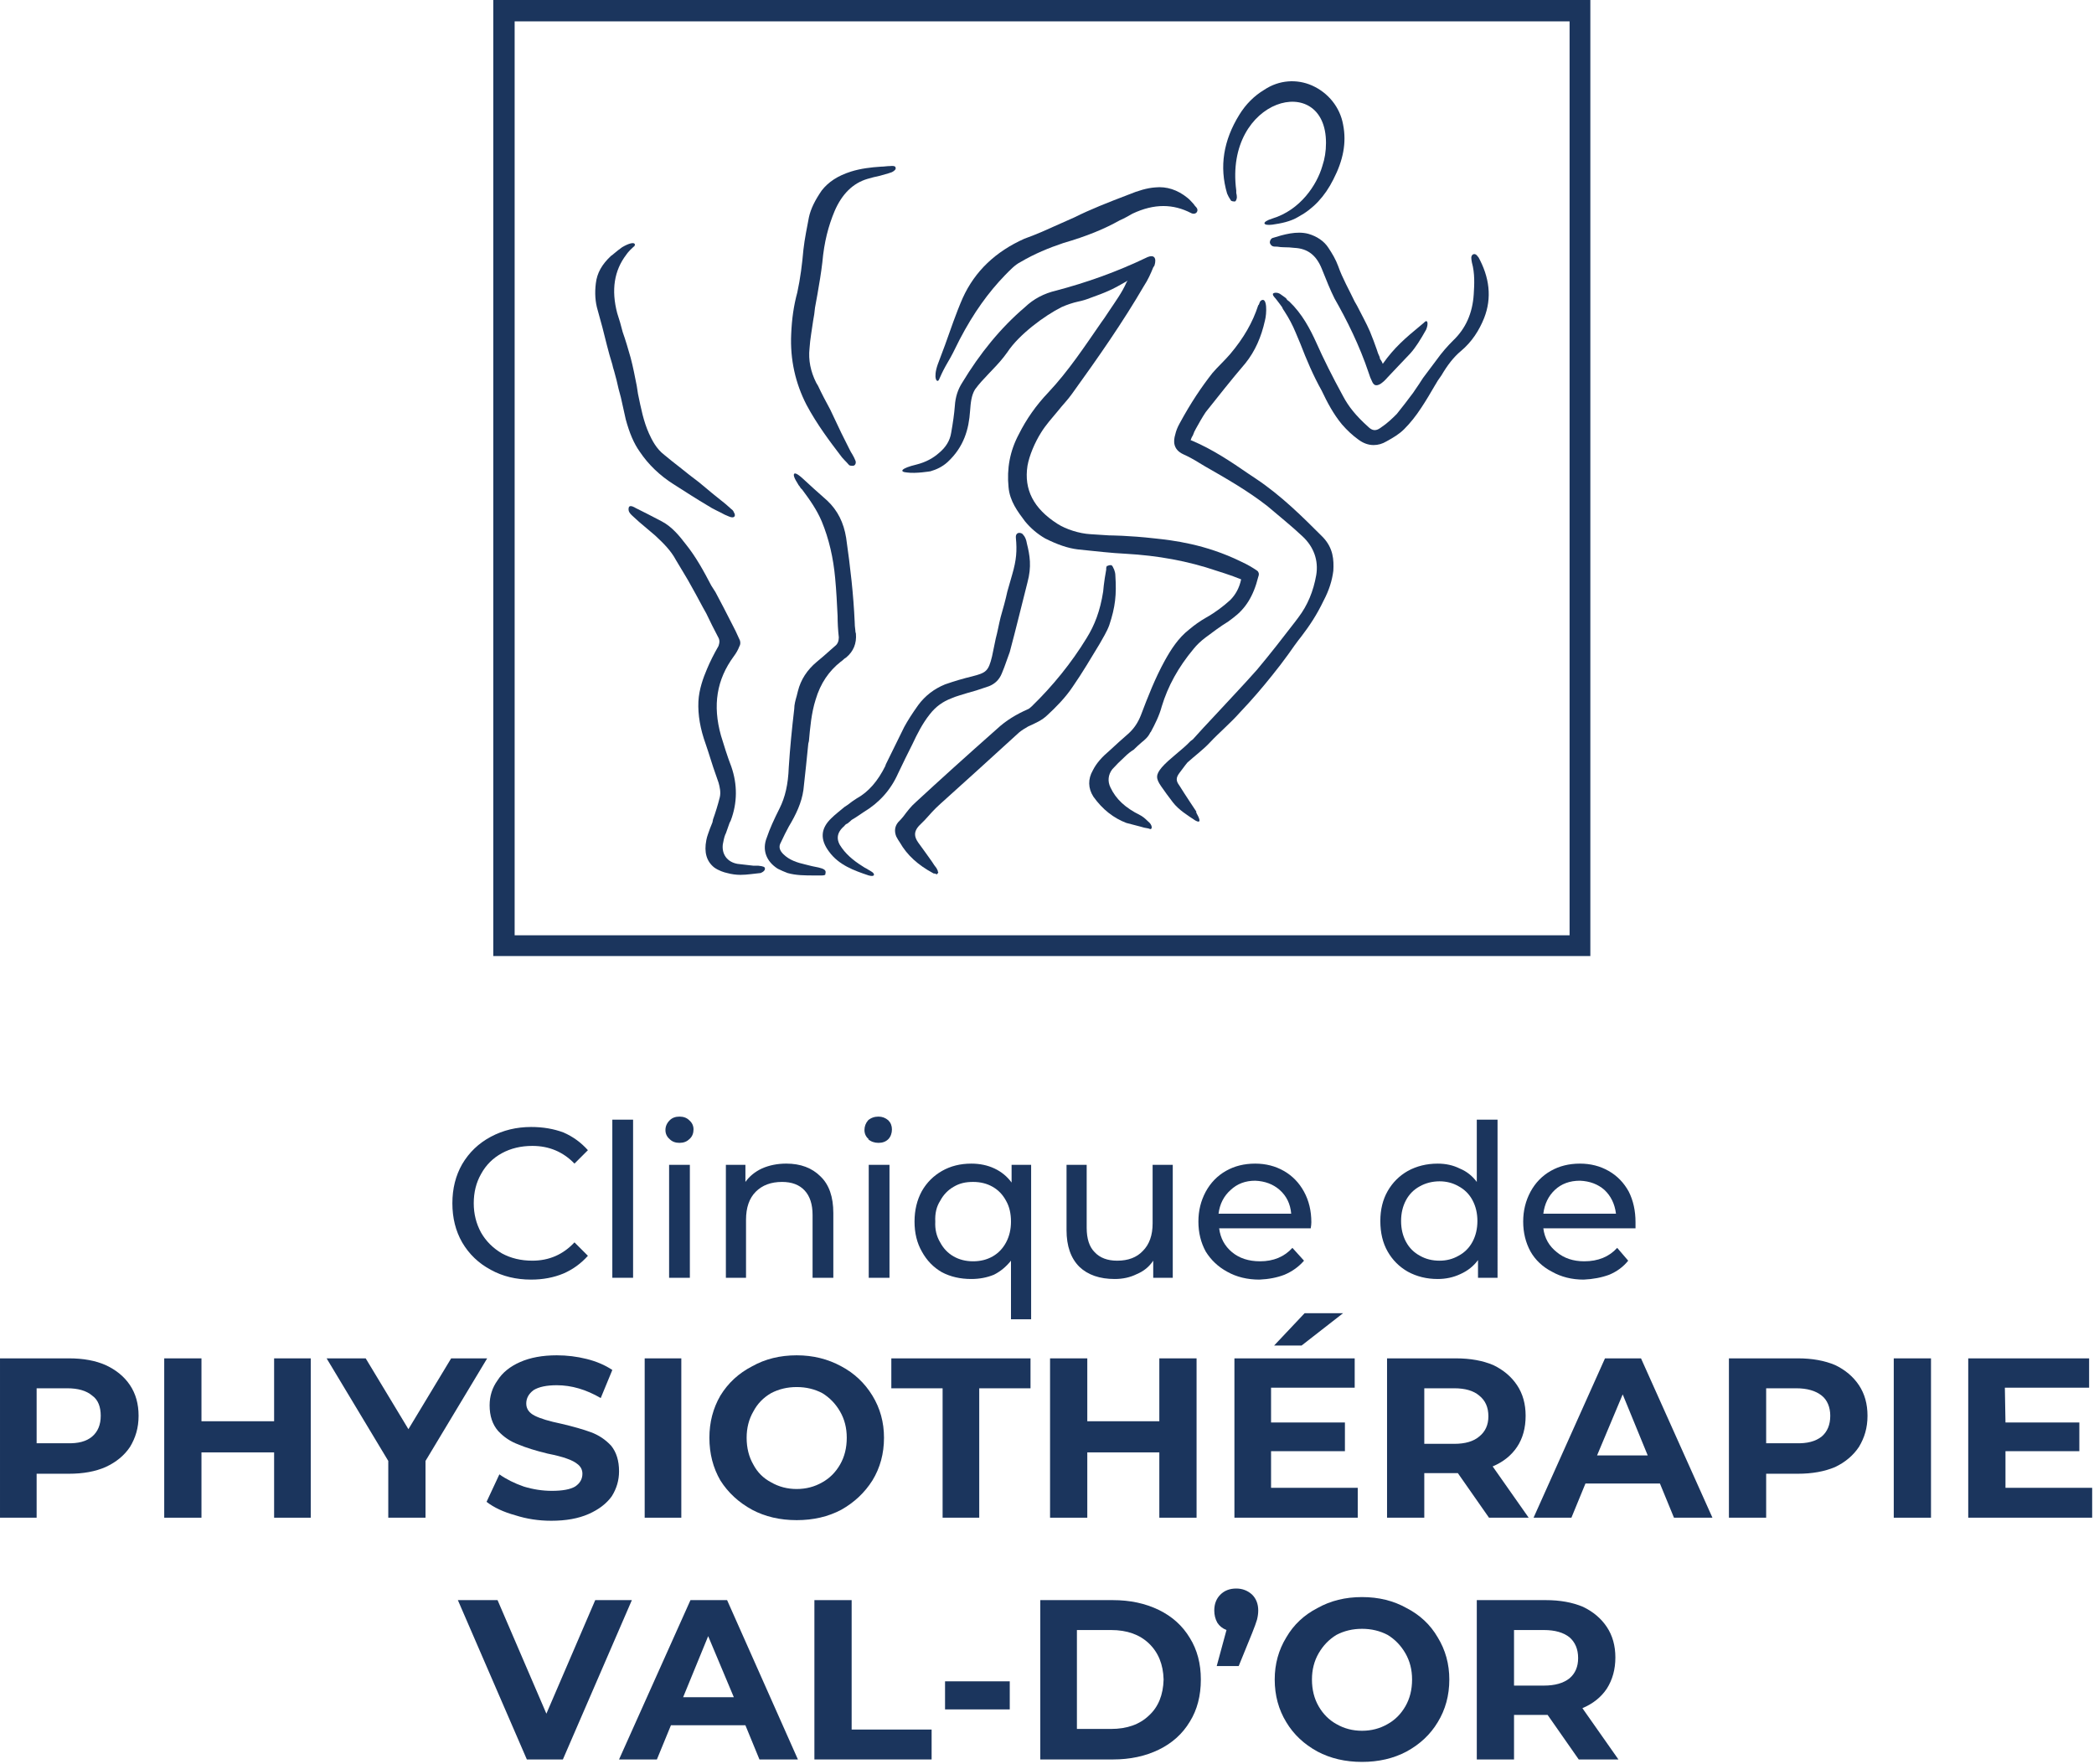 <?xml version="1.0" encoding="UTF-8"?>
<svg xmlns="http://www.w3.org/2000/svg" version="1.2" viewBox="0 0 343 289" width="343" height="289">
  <style>.a{fill:#1b355d}</style>
  <path fill-rule="evenodd" class="a" d="m260.5 0v156.6h-179.7v-156.6zm-3.4 153.2v-149.7h-172.8v149.7z"></path>
  <path class="a" d="m152.4 77.2c1-0.3 1.9-0.7 2.8-1.5 2.7-2.5 3.5-5.4 3.7-8.4 0.1-1.3 0.2-2.5 0.8-3.5 1.3-1.8 3.2-3.4 4.7-5.3l0.6-0.8c1.9-2.9 6.1-6 8.9-7.4 0.9-0.4 1.8-0.7 2.7-0.9q1-0.2 2-0.6c2.5-0.9 3.5-1.3 5.9-2.7q0.1-0.1 0.2-0.1-0.1 0.1-0.2 0.3c-0.7 1.6-1.8 3.1-2.8 4.6q-0.4 0.6-0.8 1.2l-0.5 0.7c-2.7 3.9-5.4 8-8.7 11.5-2 2.1-3.6 4.4-4.8 6.8-1.5 2.8-2 5.7-1.7 8.7 0.2 2.3 1.5 4 2.7 5.6q1.4 1.7 3.3 2.8c2 1 3.7 1.6 5.4 1.8 3 0.3 5.5 0.6 7.7 0.7 5.4 0.3 10.3 1.2 15 2.8q1.3 0.4 2.7 0.9l1.3 0.5c-0.3 1.4-0.9 2.5-1.8 3.4-1.1 1-2.4 2-4 2.9q-1.4 0.8-2.7 1.9c-1.8 1.4-3 3.3-4 5.1-1.6 2.9-2.8 6-3.9 8.9-0.5 1.3-1.2 2.3-2.1 3.1q-1.5 1.3-3 2.7c-1.3 1.1-2.2 2.1-2.8 3.3-0.8 1.4-0.8 2.9 0.1 4.3 1.5 2.1 3.3 3.5 5.4 4.3 0.8 0.2 1.5 0.4 2.3 0.6q0.6 0.2 1.3 0.3l0.3 0.1c0.3 0.1 0.5-0.6-0.4-1.3-0.5-0.5-0.9-0.8-1.3-1-2.4-1.2-3.9-2.6-4.8-4.5-0.5-1-0.4-2.1 0.3-3q0.9-1 2-2c0.5-0.5 1-0.9 1.5-1.2q0.6-0.6 1.3-1.2c0.5-0.4 1.1-0.9 1.4-1.6l0.1-0.1c0.7-1.3 1.4-2.7 1.8-4.2 1-3.3 2.7-6.4 5.2-9.4q0.8-1 2-1.9c1.2-0.9 2.4-1.8 3.7-2.6l0.8-0.6c2-1.5 3.3-3.5 4.1-6.7q0.2-0.5 0-0.8c0 0 0-0.1-0.3-0.3-0.6-0.4-1.4-0.9-2.5-1.4-5.9-2.9-11.3-3.5-14.1-3.8-4.4-0.5-7.5-0.5-7.5-0.5q-1.6-0.1-3.1-0.2c-1.8-0.1-4-0.8-5.4-1.7-3.9-2.5-5.5-5.6-4.9-9.5 0.3-1.7 1.2-3.8 2.2-5.4 0.8-1.3 1.8-2.4 2.8-3.6 0.7-0.9 1.6-1.8 2.3-2.8 4.4-6.1 8.3-11.7 11.8-17.7 0.6-0.9 1.1-2 1.5-3l0.2-0.3c0.4-1.3-0.1-1.8-1.1-1.4-5.2 2.5-10.1 4.2-15 5.5q-3 0.7-5.1 2.7c-4 3.4-7.4 7.6-10.3 12.4-0.7 1.1-1.1 2.3-1.2 3.8-0.1 1.3-0.3 2.7-0.6 4.4q-0.3 1.9-2 3.3c-0.9 0.8-2.1 1.5-3.7 1.9-2.5 0.6-2.9 1.2-1.5 1.3 1.4 0.2 3.8-0.2 3.8-0.2z"></path>
  <path class="a" d="m195.9 133l0.2 0.4c0.5 0.9 0.6 1.5-0.3 1-1.2-0.8-2.7-1.7-3.7-3q-1-1.3-1.9-2.6c-0.9-1.3-0.9-1.9 0.1-3.1 1.2-1.4 3.4-2.9 4.7-4.3l0.4-0.3q1.7-1.9 3.5-3.8c2.3-2.5 4.7-5 7-7.6 2.1-2.5 4.2-5.2 6.2-7.8l0.6-0.8q2.2-2.9 2.9-6.9c0.4-2.4-0.4-4.6-2.2-6.3-1.8-1.7-3.8-3.3-5.8-5-3.2-2.5-6.7-4.5-10.2-6.5q-0.5-0.3-1-0.6c-0.8-0.5-1.7-1-2.6-1.4-1.7-0.8-1.6-2.2-1.3-3.2q0.2-0.9 0.7-1.8c1.9-3.5 3.6-6 5.4-8.3q0.7-0.8 1.5-1.6 0.7-0.7 1.4-1.5c2.2-2.6 3.7-5.2 4.6-8q0 0 0.1-0.1c0.1-0.3 0.2-0.6 0.4-0.7 1-0.6 0.9 2.2 0.6 3.3-0.6 2.7-1.6 5-3.2 7-2.4 2.8-4.5 5.5-6.5 8-0.6 0.9-1.1 1.8-1.6 2.7q-0.3 0.5-0.5 1.1-0.2 0.3-0.3 0.6 0 0.1-0.1 0.2 0 0 0.1 0 0.1 0.1 0.2 0.1c3.3 1.4 6.3 3.4 9.2 5.4l1.2 0.8c4.2 2.8 7.7 6.3 11 9.6 1.7 1.8 1.8 3.7 1.7 5.5-0.2 1.6-0.7 3.2-1.6 4.9-1.1 2.3-2.3 4.1-3.6 5.8-0.8 1-1.5 2-2.2 3-0.8 1.1-1.7 2.3-2.6 3.4-1.6 2-3.3 4-5.3 6.1-1.5 1.7-3.4 3.3-4.9 4.9-1 1.1-2.6 2.3-3.7 3.3-0.5 0.6-0.9 1.2-1.3 1.7-0.6 0.8-0.6 1.3 0 2.1 0.8 1.3 2.8 4.3 2.8 4.3z"></path>
  <path class="a" d="m135.2 143.2c0 0.2-0.5 0.2-0.7 0.2q-0.6 0-1.1 0c-1.5 0-3 0-4.4-0.4q-0.8-0.3-1.6-0.7c-1.9-1.2-2.6-3.1-1.8-5.1 0.5-1.5 1.2-3 2.1-4.8 0.9-1.8 1.4-3.9 1.5-6.7 0.2-3.1 0.5-6.2 0.9-9.6 0-0.7 0.2-1.4 0.4-2.1q0.1-0.4 0.2-0.8 0.7-2.8 3.1-4.8 1.1-0.9 2.2-1.9l0.8-0.7c0.4-0.3 0.6-0.8 0.6-1.4q-0.2-1.8-0.2-3.5c-0.1-2-0.2-4.1-0.4-6.2-0.3-3.3-1-6.4-2.2-9.3-0.8-1.9-2-3.6-3.2-5.2l-0.2-0.2q-0.1-0.1-0.2-0.3-0.2-0.2-0.4-0.6c-0.7-1.1-0.6-1.4-0.5-1.5 0.1-0.1 0.4-0.1 1.3 0.7 1.2 1.1 2.6 2.4 4.1 3.7 1.7 1.6 2.7 3.6 3.1 6.1 0.7 4.9 1.2 9.3 1.4 13.8q0 0.6 0.1 1.3 0 0.3 0.1 0.6 0.2 2.4-1.6 3.9l-0.3 0.2q-0.3 0.3-0.6 0.5c-1.9 1.5-3.3 3.5-4.1 6.2-0.7 2.2-0.9 4.6-1.1 6.8l-0.1 0.4c-0.2 2.1-0.5 4.9-0.8 7.6-0.3 2.1-1.2 4-2.4 6q-0.6 1.1-1.3 2.6c-0.4 0.7-0.2 1.3 0.4 1.9 1 1 2.3 1.4 3.6 1.7q1.1 0.3 2.2 0.5c0.8 0.2 1.3 0.4 1.1 1z"></path>
  <path class="a" d="m124.8 142.9l-0.2 0.1c-1.1 0.1-2.2 0.3-3.3 0.3q-1.1 0-2.2-0.3c-0.5-0.1-1.4-0.4-2.1-0.9q-1.9-1.5-1.3-4.5c0.1-0.6 0.4-1.3 0.6-1.9q0.2-0.5 0.4-1l0.1-0.5c0.4-1.1 0.8-2.4 1.1-3.6 0.2-0.8 0-1.7-0.2-2.4q-0.9-2.5-1.7-5.1l-0.4-1.2c-0.9-2.5-1.3-4.8-1.2-7 0.1-2 0.8-3.9 1.4-5.3 0.5-1.2 1.1-2.4 1.9-3.8 0.2-0.6 0.2-1-0.1-1.5q-1-1.9-1.9-3.8c-0.8-1.4-1.5-2.8-2.3-4.2q-0.7-1.3-1.5-2.6-0.6-1-1.2-2c-0.8-1.5-2-2.7-3.4-4q-1.3-1.1-2.6-2.2l-1.1-1c-0.3-0.3-0.8-0.7-0.6-1.4 0.2-0.5 1.1 0.1 1.1 0.1 1.2 0.6 2.8 1.4 4.3 2.2 1.7 0.9 2.9 2.4 3.9 3.7 1.7 2.1 3 4.5 4.2 6.8l0.7 1.1c0.9 1.7 1.8 3.4 2.6 5q0.7 1.3 1.4 2.9c0.1 0.3 0.1 0.7-0.1 1q-0.3 0.8-0.9 1.6c-2.8 3.8-3.5 8-2.1 13 0.5 1.6 1 3.3 1.7 5.1 1 2.9 1 5.9-0.1 8.8l-0.2 0.4q-0.3 0.8-0.6 1.7l-0.1 0.2c-0.2 0.5-0.3 1.1-0.4 1.6-0.2 1.6 0.7 2.9 2.4 3.2 0.8 0.1 1.7 0.2 2.6 0.3q0.4 0 0.8 0c0.9 0.1 1.1 0.2 1.1 0.5 0 0.3-0.3 0.5-0.5 0.6z"></path>
  <path class="a" d="m182.7 94.3c0-0.4-0.1-0.7-0.2-1l-0.1-0.2q-0.1-0.3-0.3-0.5-0.3-0.1-0.7 0.1h-0.1l-0.1 0.3q0 0.1 0 0.3c-0.2 1.2-0.3 1.7-0.4 2.6l-0.1 1c-0.5 3.2-1.4 5.5-2.7 7.6-2.5 4.1-5.6 7.9-9 11.2q-0.4 0.4-0.7 0.5c-1.8 0.8-3.5 1.8-5 3.2-5.2 4.6-9.4 8.4-13.3 12-0.8 0.7-1.4 1.5-2 2.3q-0.4 0.5-0.9 1-0.8 1-0.3 2.3c0.2 0.4 0.4 0.7 0.6 1 1.2 2.1 3 3.7 5.4 5q0.1 0.1 0.4 0.1 0.1 0.1 0.3 0.1l0.2-0.3q-0.1-0.1-0.1-0.3-0.1-0.2-0.2-0.4-0.4-0.5-0.7-1c-0.7-1-1.5-2.1-2.3-3.2-0.7-1-0.7-1.8 0.1-2.7q0.5-0.5 1-1c0.8-0.9 1.6-1.8 2.5-2.6 4.1-3.7 8.1-7.3 12.9-11.7q0.6-0.5 1.5-1c1.1-0.5 2.3-1 3.2-1.9 1.3-1.2 2.9-2.8 4.1-4.6 1.6-2.3 3-4.7 4.4-7 0.5-0.9 1.2-2 1.6-3.1 1-3 1.2-5 1-8.1z"></path>
  <path class="a" d="m168.2 89c0.5 2 0.8 3.8 0.1 6.4-0.9 3.5-1.8 7.3-2.9 11.4-0.3 0.8-0.6 1.7-0.9 2.5q-0.2 0.5-0.4 1-0.6 1.5-2.1 2.1c-0.6 0.2-1.2 0.4-1.8 0.6l-0.3 0.1q-0.7 0.2-1.4 0.4c-0.9 0.3-1.8 0.5-2.7 0.9-1.3 0.5-2.5 1.3-3.5 2.6-1.2 1.5-2.1 3.3-2.8 4.8-0.8 1.6-1.6 3.2-2.4 4.9-1.2 2.7-3.1 4.8-5.6 6.3-0.6 0.4-1.3 0.9-2 1.3q-0.3 0.3-0.7 0.6-0.3 0.1-0.5 0.4c-1.3 1.1-1.4 2.3-0.4 3.6 1 1.4 2.4 2.4 3.7 3.2q0.4 0.2 0.7 0.4l0.5 0.3c0.5 0.3 0.6 0.9-0.5 0.6-2.4-0.8-4.9-1.7-6.5-3.9-1.5-2-1.4-3.8 0.4-5.5 0.6-0.6 1.4-1.2 2.1-1.8q0.3-0.2 0.6-0.4 0.6-0.5 1.4-1c2-1.1 3.5-2.9 4.7-5.3l0.1-0.3c1-2 2-4.1 3-6.1 0.6-1.1 1.3-2.2 2.3-3.6q1.7-2.3 4.4-3.4 2.3-0.8 4.4-1.3c2.3-0.6 2.7-0.8 3.3-3.3q0.3-1.4 0.6-2.9c0.3-1.1 0.5-2.3 0.8-3.5 0.4-1.4 0.8-2.8 1.1-4.2q0.4-1.4 0.8-2.8c0.7-2.4 0.8-3.9 0.6-6-0.1-1.1 1-0.9 1.2-0.5 0.3 0.3 0.5 0.8 0.6 1.4z"></path>
  <path class="a" d="m139.7 76.3c-0.2 0-0.4 0-0.6-0.1-0.5-0.6-1.1-1.1-1.5-1.7-1.6-2.1-3.8-5-5.5-8.2-1.8-3.5-2.7-7.4-2.5-11.6 0.1-2.4 0.4-4.6 1-6.8 0.5-2.3 0.8-4.7 1-7 0.2-1.8 0.6-3.7 0.9-5.3 0.3-1.4 1-2.8 2.1-4.4 1.1-1.4 2.6-2.4 4.8-3.1 1.6-0.5 3.3-0.7 4.9-0.8 0.5 0 1-0.1 1.5-0.1 0.9-0.1 0.9 0.2 0.9 0.3 0.1 0.2-0.2 0.5-0.6 0.7q-0.3 0.1-0.6 0.2-0.7 0.2-1.4 0.4-1 0.2-2 0.5c-2.4 0.7-4.2 2.5-5.4 5.3-1 2.4-1.7 5-2 8.4-0.2 1.7-0.5 3.5-0.8 5.2q-0.2 1.1-0.4 2.2-0.1 1.1-0.3 2.1c-0.2 1.5-0.5 3-0.6 4.6q-0.3 2.8 1.1 5.6l0.3 0.5c0.6 1.3 1.3 2.6 2 3.9q0.9 1.9 1.8 3.8 0.7 1.4 1.4 2.8 0.2 0.4 0.4 0.7 0.3 0.5 0.5 1c0.2 0.4 0 0.9-0.4 0.9z"></path>
  <path class="a" d="m154.5 60.7c0.5-1 1.1-1.9 1.6-2.9l1.1-2.2c2.3-4.4 4.7-7.7 7.4-10.5 0.8-0.8 1.6-1.7 2.6-2.2 2.2-1.3 4.6-2.3 7-3.1 3.8-1.1 6.7-2.3 9.2-3.7 0.7-0.3 1.4-0.7 2.1-1.1 3.6-1.7 6.7-1.6 9.6-0.1 0.8 0.4 1.4-0.4 0.8-1q-0.2-0.2-0.4-0.5c-0.3-0.3-0.6-0.7-1-1-1.6-1.3-3.4-1.9-5.3-1.7-1.3 0.1-2.7 0.5-4.4 1.2-3.4 1.3-6.2 2.4-8.8 3.7-1.8 0.8-3.6 1.6-5.4 2.4q-1.4 0.6-2.8 1.1c-4.7 2.1-8.1 5.3-10.1 9.7-1.1 2.5-2 5.2-2.9 7.7q-0.6 1.6-1.2 3.2c-0.8 2.3-0.1 3.1 0.2 2.5 0.3-0.7 0.7-1.5 0.7-1.5z"></path>
  <path class="a" d="m242.1 42c1.9 3.4 2.3 6.8 1 10.1-0.8 2-2 3.9-3.8 5.4-1.2 1-2.2 2.3-3.2 4q-0.6 0.8-1.1 1.7c-0.7 1.2-1.4 2.4-2.2 3.6q-1.3 2-2.8 3.5c-0.8 0.8-1.8 1.4-2.9 2q-1 0.6-2.1 0.6-1.3 0-2.5-0.9-1.4-1-2.7-2.5c-1.4-1.7-2.4-3.6-3.3-5.5-1.4-2.5-2.5-5.1-3.5-7.7q-0.4-0.9-0.8-1.9-0.7-1.7-1.8-3.4-0.3-0.4-0.4-0.7c-0.3-0.4-0.5-0.7-0.9-1.2-0.2-0.3-0.6-0.6-0.6-0.9-0.1-0.2 0.7-0.5 1.4 0.1 0.4 0.3 0.6 0.4 0.8 0.6 0.1 0.2 0.2 0.3 0.5 0.5 2.1 2 3.4 4.5 4.4 6.7 1.2 2.7 2.6 5.5 4.4 8.8 0.9 1.7 2.1 3.2 4.1 5 0.7 0.7 1.3 0.7 2 0.2 1.2-0.8 2-1.6 2.7-2.3 0.9-1.1 1.8-2.3 2.7-3.5l0.2-0.3q0.7-1 1.4-2.1c0.7-0.9 1.4-1.9 2.1-2.8 1-1.4 1.9-2.4 2.8-3.3 2.1-2 3.2-4.5 3.4-7.6 0.1-1.6 0.2-3.4-0.3-5.2q-0.1-0.5-0.1-0.8c0-0.6 0.7-0.9 1.1-0.1z"></path>
  <path class="a" d="m119.4 84.6l-0.7-0.3c-0.9-0.5-1.9-0.9-2.8-1.5-1.7-1-3.4-2.1-5.6-3.5-2.2-1.4-4.1-3.2-5.5-5.3-1-1.4-1.7-3.1-2.3-5.3q-0.4-1.8-0.8-3.6-0.4-1.4-0.7-2.8-0.2-0.8-0.4-1.5-0.2-0.6-0.3-1.1-0.5-1.6-0.9-3.2-0.7-2.9-1.5-5.7-0.6-2-0.3-4.4c0.2-1.7 1-3.1 2.5-4.5 0.1 0 0.8-0.7 1.8-1.4 1-0.6 1.8-0.8 2-0.6 0.1 0.1 0.1 0.1 0.1 0.1 0 0.2-0.1 0.4-0.2 0.4-0.9 0.8-1.2 1.3-1.2 1.3-2 2.6-2.5 5.8-1.5 9.6q0.5 1.5 0.9 3.1c0.5 1.4 0.9 2.8 1.3 4.2 0.4 1.5 0.7 3.1 1 4.6q0.1 0.7 0.2 1.3c0.5 2.4 0.9 4.5 1.8 6.5 0.5 1.1 1.2 2.5 2.5 3.5q1.2 1 2.5 2 1.6 1.3 3.2 2.5c1.4 1.2 2.9 2.4 4.4 3.6l0.9 0.8q0.3 0.2 0.4 0.5c0.4 0.6 0.1 1.1-0.8 0.7z"></path>
  <path class="a" d="m217.2 23.4c0 1.4-0.2 2.6-0.6 3.8-0.9 3.1-3.6 7.2-8.2 8.6-1.9 0.6-1.5 1.2 0 1 0 0 0 0 0 0 1.4-0.2 3-0.5 4.3-1.3 2.4-1.3 4.3-3.3 5.7-6.1 1.6-3.1 2.2-6 1.6-9-0.5-2.8-2.4-5.2-5.1-6.4-2.5-1.1-5.4-0.9-7.8 0.7q-2.5 1.5-4.1 4.1c-2.6 4.2-3.3 8.5-2 12.9q0.2 0.5 0.6 1.1c0.1 0.2 0.5 0.2 0.7 0.2 0.2-0.1 0.3-0.5 0.3-0.7q0-0.3-0.1-0.7 0-0.2 0-0.4c-2-15.2 14.7-19.6 14.7-7.8z"></path>
  <path class="a" d="m233.6 54c-0.9 1.6-1.7 2.9-2.6 3.9-1.3 1.4-2.6 2.7-3.7 3.9q-0.6 0.7-1.2 1.1c-0.2 0.1-0.4 0.2-0.6 0.2q-0.1 0-0.1 0c-0.3 0-0.5-0.3-0.6-0.5q-0.4-0.8-0.6-1.5c-1.5-4.5-3.6-8.7-5.6-12.2-0.7-1.4-1.3-2.9-2.1-4.9-0.9-2.2-2.3-3.3-4.5-3.4q-0.8-0.1-1.7-0.1-0.5 0-1.1-0.1h-0.1c-0.3 0-0.5 0-0.7-0.1-0.2-0.1-0.4-0.4-0.4-0.6 0-0.3 0.2-0.6 0.4-0.7 1.9-0.6 4-1.2 5.9-0.7 1.4 0.4 2.6 1.2 3.3 2.3 0.6 0.9 1.2 1.9 1.6 3 0.7 2 1.8 3.9 2.7 5.8l0.4 0.7c0.7 1.4 1.5 2.8 2.1 4.2 0.4 1 0.8 2 1.1 2.9q0.2 0.7 0.5 1.3c0 0.2 0.1 0.4 0.2 0.5q0.2 0.3 0.3 0.6c1.9-2.7 3.8-4.3 6.1-6.2l0.6-0.5c0.7-0.8 0.8 0.2 0.4 1.1z"></path>
  <path fill-rule="evenodd" class="a" d="m17.3 223.6q2.6 1.2 4 3.3 1.4 2.1 1.4 5c0 2-0.5 3.6-1.4 5.1q-1.4 2.1-4 3.3-2.5 1.1-6 1.1h-5.3v7.2h-6v-26.1h11.3q3.5 0 6 1.1zm-2.2 11.7q1.4-1.2 1.4-3.4c0-1.4-0.4-2.6-1.4-3.3q-1.4-1.2-4.1-1.2h-5v9h5q2.7 0.1 4.1-1.1z"></path>
  <path class="a" d="m50.9 222.5v26.1h-6v-10.7h-11.9v10.7h-6.1v-26.1h6.1v10.3h11.9v-10.3z"></path>
  <path class="a" d="m69.7 239.3v9.3h-6.1v-9.3l-10.1-16.8h6.4l7 11.6 7-11.6h5.9z"></path>
  <path class="a" d="m84.4 248.2q-2.9-0.8-4.7-2.2l2.1-4.5q1.7 1.2 4 2 2.3 0.7 4.6 0.7 2.6 0 3.8-0.7 1.2-0.8 1.2-2.1 0-0.9-0.7-1.5-0.7-0.6-1.9-1-1.1-0.4-3.1-0.8-2.9-0.7-4.8-1.5-1.9-0.7-3.3-2.2-1.4-1.6-1.4-4.2 0-2.3 1.3-4.1 1.2-1.9 3.7-3 2.5-1.1 6-1.1 2.5 0 4.9 0.6 2.4 0.6 4.2 1.8l-1.9 4.6q-3.6-2.1-7.2-2.1-2.5 0-3.8 0.8-1.2 0.9-1.2 2.2 0 1.3 1.4 2 1.4 0.7 4.3 1.3 3 0.7 4.9 1.4 1.9 0.7 3.3 2.2 1.3 1.6 1.3 4.2 0 2.2-1.2 4.1-1.3 1.8-3.8 2.9-2.5 1.1-6.1 1.1-3.1 0-5.9-0.9z"></path>
  <path class="a" d="m105.6 222.5h6v26.1h-6z"></path>
  <path fill-rule="evenodd" class="a" d="m123.2 247.3q-3.3-1.8-5.2-4.8-1.8-3.1-1.8-7 0-3.8 1.8-6.9 1.9-3.1 5.2-4.8 3.2-1.8 7.3-1.8 4 0 7.3 1.8 3.2 1.7 5.1 4.8 1.9 3.1 1.9 6.9 0 3.9-1.9 7-1.9 3-5.1 4.8-3.2 1.7-7.3 1.7-4.1 0-7.3-1.7zm11.5-4.5q1.8-1 2.9-2.9 1.1-1.9 1.1-4.4 0-2.4-1.1-4.3-1.1-1.9-2.9-3-1.9-1-4.2-1-2.3 0-4.2 1-1.9 1.1-2.9 3-1.1 1.9-1.1 4.3 0 2.5 1.1 4.4 1 1.9 2.9 2.9 1.9 1.1 4.2 1.1 2.3 0 4.2-1.1z"></path>
  <path class="a" d="m154.4 227.4h-8.4v-4.9h22.8v4.9h-8.4v21.2h-6z"></path>
  <path class="a" d="m196 222.5v26.1h-6.1v-10.7h-11.8v10.7h-6.1v-26.1h6.1v10.3h11.8v-10.3z"></path>
  <path class="a" d="m222.4 243.8v4.8h-20.2v-26.1h19.7v4.8h-13.7v5.7h12.1v4.7h-12.1v6h14.2zm-8.7-28.7h6.3l-6.8 5.3h-4.5z"></path>
  <path fill-rule="evenodd" class="a" d="m243.9 248.6l-5.1-7.3h-5.5v7.3h-6.1v-26.1h11.3q3.5 0 6.1 1.1 2.5 1.2 3.9 3.3 1.4 2.1 1.4 5 0 3-1.4 5.1-1.4 2.1-4 3.2l5.9 8.4c0 0-6.5 0-6.5 0zm-1.6-20q-1.4-1.2-4.1-1.2h-4.9v9.1h4.9q2.7 0 4.1-1.2 1.5-1.2 1.5-3.3c0-1.5-0.5-2.6-1.5-3.4z"></path>
  <path fill-rule="evenodd" class="a" d="m259.7 243l-2.3 5.6h-6.2l11.7-26.1h5.9l11.7 26.1h-6.3l-2.3-5.6zm10.2-4.6l-4.1-10-4.2 10z"></path>
  <path fill-rule="evenodd" class="a" d="m300.6 223.6q2.5 1.2 3.9 3.3 1.4 2.1 1.4 5c0 2-0.5 3.6-1.4 5.1q-1.4 2.1-3.9 3.3-2.6 1.1-6.1 1.1h-5.2v7.2h-6.1v-26.1h11.3q3.5 0 6.1 1.1zm-2.2 11.7q1.4-1.2 1.4-3.4c0-1.4-0.5-2.6-1.4-3.3q-1.5-1.2-4.2-1.2h-4.9v9h4.9q2.7 0.1 4.2-1.1z"></path>
  <path class="a" d="m310.2 222.5h6.1v26.1h-6.1z"></path>
  <path class="a" d="m342.7 243.8v4.8h-20.3v-26.1h19.8v4.8h-13.8l0.1 5.7h12.1v4.7h-12.1v6h14.2z"></path>
  <path class="a" d="m103.5 262.1l-11.3 26.1h-5.9l-11.3-26.1h6.5l8 18.6 8-18.6z"></path>
  <path fill-rule="evenodd" class="a" d="m122.1 282.6h-12.2l-2.3 5.6h-6.2l11.7-26.1h6l11.6 26.1h-6.3c0 0-2.3-5.6-2.3-5.6zm-1.9-4.6l-4.2-10-4.1 10c0 0 8.3 0 8.3 0z"></path>
  <path class="a" d="m133.4 262.1h6.1v21.2h13.1v4.9h-19.2z"></path>
  <path class="a" d="m154.8 275.4h10.6v4.6h-10.6z"></path>
  <path fill-rule="evenodd" class="a" d="m170.4 262.1h11.9q4.2 0 7.5 1.6 3.3 1.6 5.1 4.6 1.8 2.9 1.8 6.8 0 4-1.8 6.9-1.8 3-5.1 4.6-3.3 1.6-7.5 1.6h-11.9c0 0 0-26.1 0-26.1zm11.6 21.1q3.9 0 6.2-2.2 2.3-2.1 2.4-5.9-0.1-3.7-2.4-5.9-2.3-2.2-6.2-2.2h-5.6v16.2z"></path>
  <path class="a" d="m205.1 261.2q1 1 1 2.6 0 0.7-0.2 1.5-0.2 0.7-0.8 2.2l-2.2 5.4h-3.6l1.6-5.9q-1-0.4-1.5-1.2-0.5-0.9-0.5-2 0-1.6 1-2.6 1-1 2.6-1 1.5 0 2.6 1z"></path>
  <path fill-rule="evenodd" class="a" d="m215.8 286.9q-3.3-1.8-5.1-4.8-1.9-3.1-1.9-7 0-3.8 1.9-6.9 1.8-3.1 5.1-4.8 3.2-1.8 7.3-1.8 4.1 0 7.3 1.8 3.3 1.7 5.1 4.8 1.9 3.1 1.9 6.9 0 3.9-1.9 7-1.8 3-5.1 4.8-3.2 1.7-7.3 1.7-4.1 0-7.3-1.7zm11.5-4.5q1.8-1 2.9-2.9 1.1-1.9 1.1-4.4 0-2.4-1.1-4.3-1.1-1.9-2.9-3-1.9-1-4.2-1-2.3 0-4.2 1-1.8 1.1-2.9 3-1.1 1.9-1.1 4.3 0 2.5 1.1 4.4 1.1 1.9 2.9 2.9 1.9 1.1 4.2 1.1 2.3 0 4.2-1.1z"></path>
  <path fill-rule="evenodd" class="a" d="m258.6 288.2l-5.1-7.3h-5.5v7.3h-6.1v-26.1h11.3q3.5 0 6.1 1.1 2.5 1.2 3.9 3.3 1.4 2.1 1.4 5 0 2.9-1.4 5.1-1.4 2.1-4 3.2l5.9 8.4c0 0-6.5 0-6.5 0zm-1.5-20q-1.5-1.2-4.2-1.2h-4.9v9.1h4.9q2.7 0 4.2-1.2 1.4-1.2 1.4-3.3c0-1.5-0.5-2.6-1.4-3.4z"></path>
  <path class="a" d="m80.4 208q-3-1.6-4.7-4.5-1.6-2.8-1.6-6.4 0-3.6 1.6-6.4 1.7-2.9 4.7-4.5 3-1.6 6.6-1.6 2.9 0 5.3 0.9 2.3 1 4 2.9l-2.2 2.2q-2.8-2.9-6.9-2.9-2.8 0-5 1.2-2.2 1.2-3.4 3.4-1.2 2.1-1.2 4.8 0 2.6 1.2 4.8 1.2 2.1 3.4 3.4 2.2 1.2 5 1.2 4.1 0 6.9-3l2.2 2.2q-1.7 1.9-4 2.9-2.4 1-5.3 1-3.7 0-6.6-1.6z"></path>
  <path class="a" d="m100.3 183.4h3.4v25.9h-3.4z"></path>
  <path class="a" d="m109.7 186.6q-0.7-0.6-0.7-1.5 0-0.9 0.7-1.6 0.6-0.6 1.6-0.6 1 0 1.6 0.6 0.7 0.6 0.7 1.5c0 0.6-0.2 1.2-0.7 1.6q-0.6 0.6-1.6 0.6-1 0-1.6-0.6zm-0.1 4.2h3.4v18.5h-3.4z"></path>
  <path class="a" d="m134.4 192.7q2.1 2 2.1 6v10.6h-3.4v-10.3q0-2.6-1.3-4-1.3-1.4-3.7-1.4-2.7 0-4.3 1.6-1.6 1.6-1.6 4.6v9.5h-3.3v-18.5h3.2v2.8q1-1.4 2.7-2.2 1.8-0.8 4-0.8 3.5 0 5.6 2.1z"></path>
  <path class="a" d="m142.3 186.6q-0.7-0.6-0.7-1.5 0-0.9 0.6-1.6 0.7-0.6 1.7-0.6 0.9 0 1.6 0.6 0.6 0.6 0.6 1.5c0 0.6-0.2 1.2-0.6 1.6q-0.6 0.6-1.6 0.6-1 0-1.7-0.6zm0 4.2h3.4v18.5h-3.4z"></path>
  <path fill-rule="evenodd" class="a" d="m168.9 190.8v25.3h-3.3v-9.6q-1.2 1.5-2.8 2.3-1.7 0.7-3.7 0.7-2.7 0-4.8-1.1-2.1-1.2-3.3-3.4-1.2-2.1-1.2-4.9 0-2.8 1.2-5 1.2-2.1 3.3-3.3 2.1-1.2 4.8-1.2 2.1 0 3.8 0.8 1.7 0.8 2.8 2.3v-2.9c0 0 3.3 0 3.2 0zm-6.3 15q1.4-0.8 2.2-2.3 0.8-1.5 0.8-3.4 0-2-0.8-3.4-0.8-1.5-2.2-2.3-1.4-0.8-3.2-0.8c-1.2 0-2.2 0.2-3.2 0.8q-1.4 0.8-2.2 2.3-0.9 1.4-0.8 3.4-0.1 1.9 0.8 3.4 0.8 1.5 2.2 2.3 1.4 0.8 3.2 0.8 1.8 0 3.2-0.8z"></path>
  <path class="a" d="m192.1 190.8v18.5h-3.2v-2.8q-1 1.5-2.7 2.2-1.6 0.8-3.6 0.8-3.7 0-5.8-2-2.1-2.1-2.1-6v-10.7h3.3v10.3q0 2.7 1.3 4 1.3 1.4 3.7 1.4 2.7 0 4.2-1.6 1.6-1.6 1.6-4.5v-9.6h3.3z"></path>
  <path fill-rule="evenodd" class="a" d="m214.7 201.2h-15q0.3 2.4 2.1 3.9 1.8 1.5 4.6 1.5 3.3 0 5.3-2.2l1.9 2.1q-1.3 1.5-3.2 2.3-1.8 0.7-4.1 0.8-3 0-5.3-1.3-2.2-1.2-3.5-3.3-1.2-2.2-1.2-4.9c0-1.8 0.4-3.4 1.2-4.9q1.2-2.2 3.3-3.4 2.1-1.2 4.8-1.2 2.6 0 4.7 1.2 2.1 1.2 3.3 3.4 1.2 2.2 1.2 5 0 0.4-0.1 1zm-13.1-6.3q-1.7 1.5-2 3.9h11.9q-0.2-2.4-1.9-3.9-1.6-1.4-4-1.5-2.4 0-4 1.5z"></path>
  <path fill-rule="evenodd" class="a" d="m245.3 209.3h-3.2v-2.9q-1.1 1.5-2.9 2.3-1.7 0.8-3.7 0.8-2.7 0-4.9-1.2-2.1-1.2-3.3-3.3-1.2-2.1-1.2-5 0-2.8 1.2-4.9 1.2-2.1 3.3-3.3 2.2-1.2 4.9-1.2 2 0 3.6 0.8 1.7 0.7 2.8 2.2v-10.2h3.4zm-6.4-3.6q1.5-0.8 2.3-2.3 0.8-1.5 0.8-3.4 0-1.9-0.8-3.4-0.8-1.5-2.3-2.3-1.4-0.8-3.1-0.8c-1.2 0-2.3 0.3-3.2 0.8q-1.5 0.8-2.3 2.3-0.8 1.5-0.8 3.4 0 1.9 0.8 3.4 0.8 1.5 2.3 2.3 1.4 0.8 3.2 0.8 1.7 0 3.1-0.8z"></path>
  <path fill-rule="evenodd" class="a" d="m267.9 201.2h-15.1q0.3 2.4 2.2 3.9 1.8 1.5 4.5 1.5 3.4 0 5.4-2.2l1.8 2.1q-1.2 1.5-3.1 2.3-1.9 0.7-4.2 0.8-2.9 0-5.2-1.3-2.3-1.2-3.5-3.3-1.2-2.2-1.2-4.9c0-1.8 0.4-3.4 1.2-4.9q1.2-2.2 3.3-3.4 2.1-1.2 4.8-1.2 2.6 0 4.7 1.2 2.1 1.2 3.3 3.4 1.1 2.2 1.1 5 0 0.4 0 1zm-13.2-6.3q-1.6 1.5-1.9 3.9h11.9q-0.3-2.4-1.9-3.9-1.6-1.4-4-1.5-2.5 0-4.1 1.5z"></path>
</svg>
